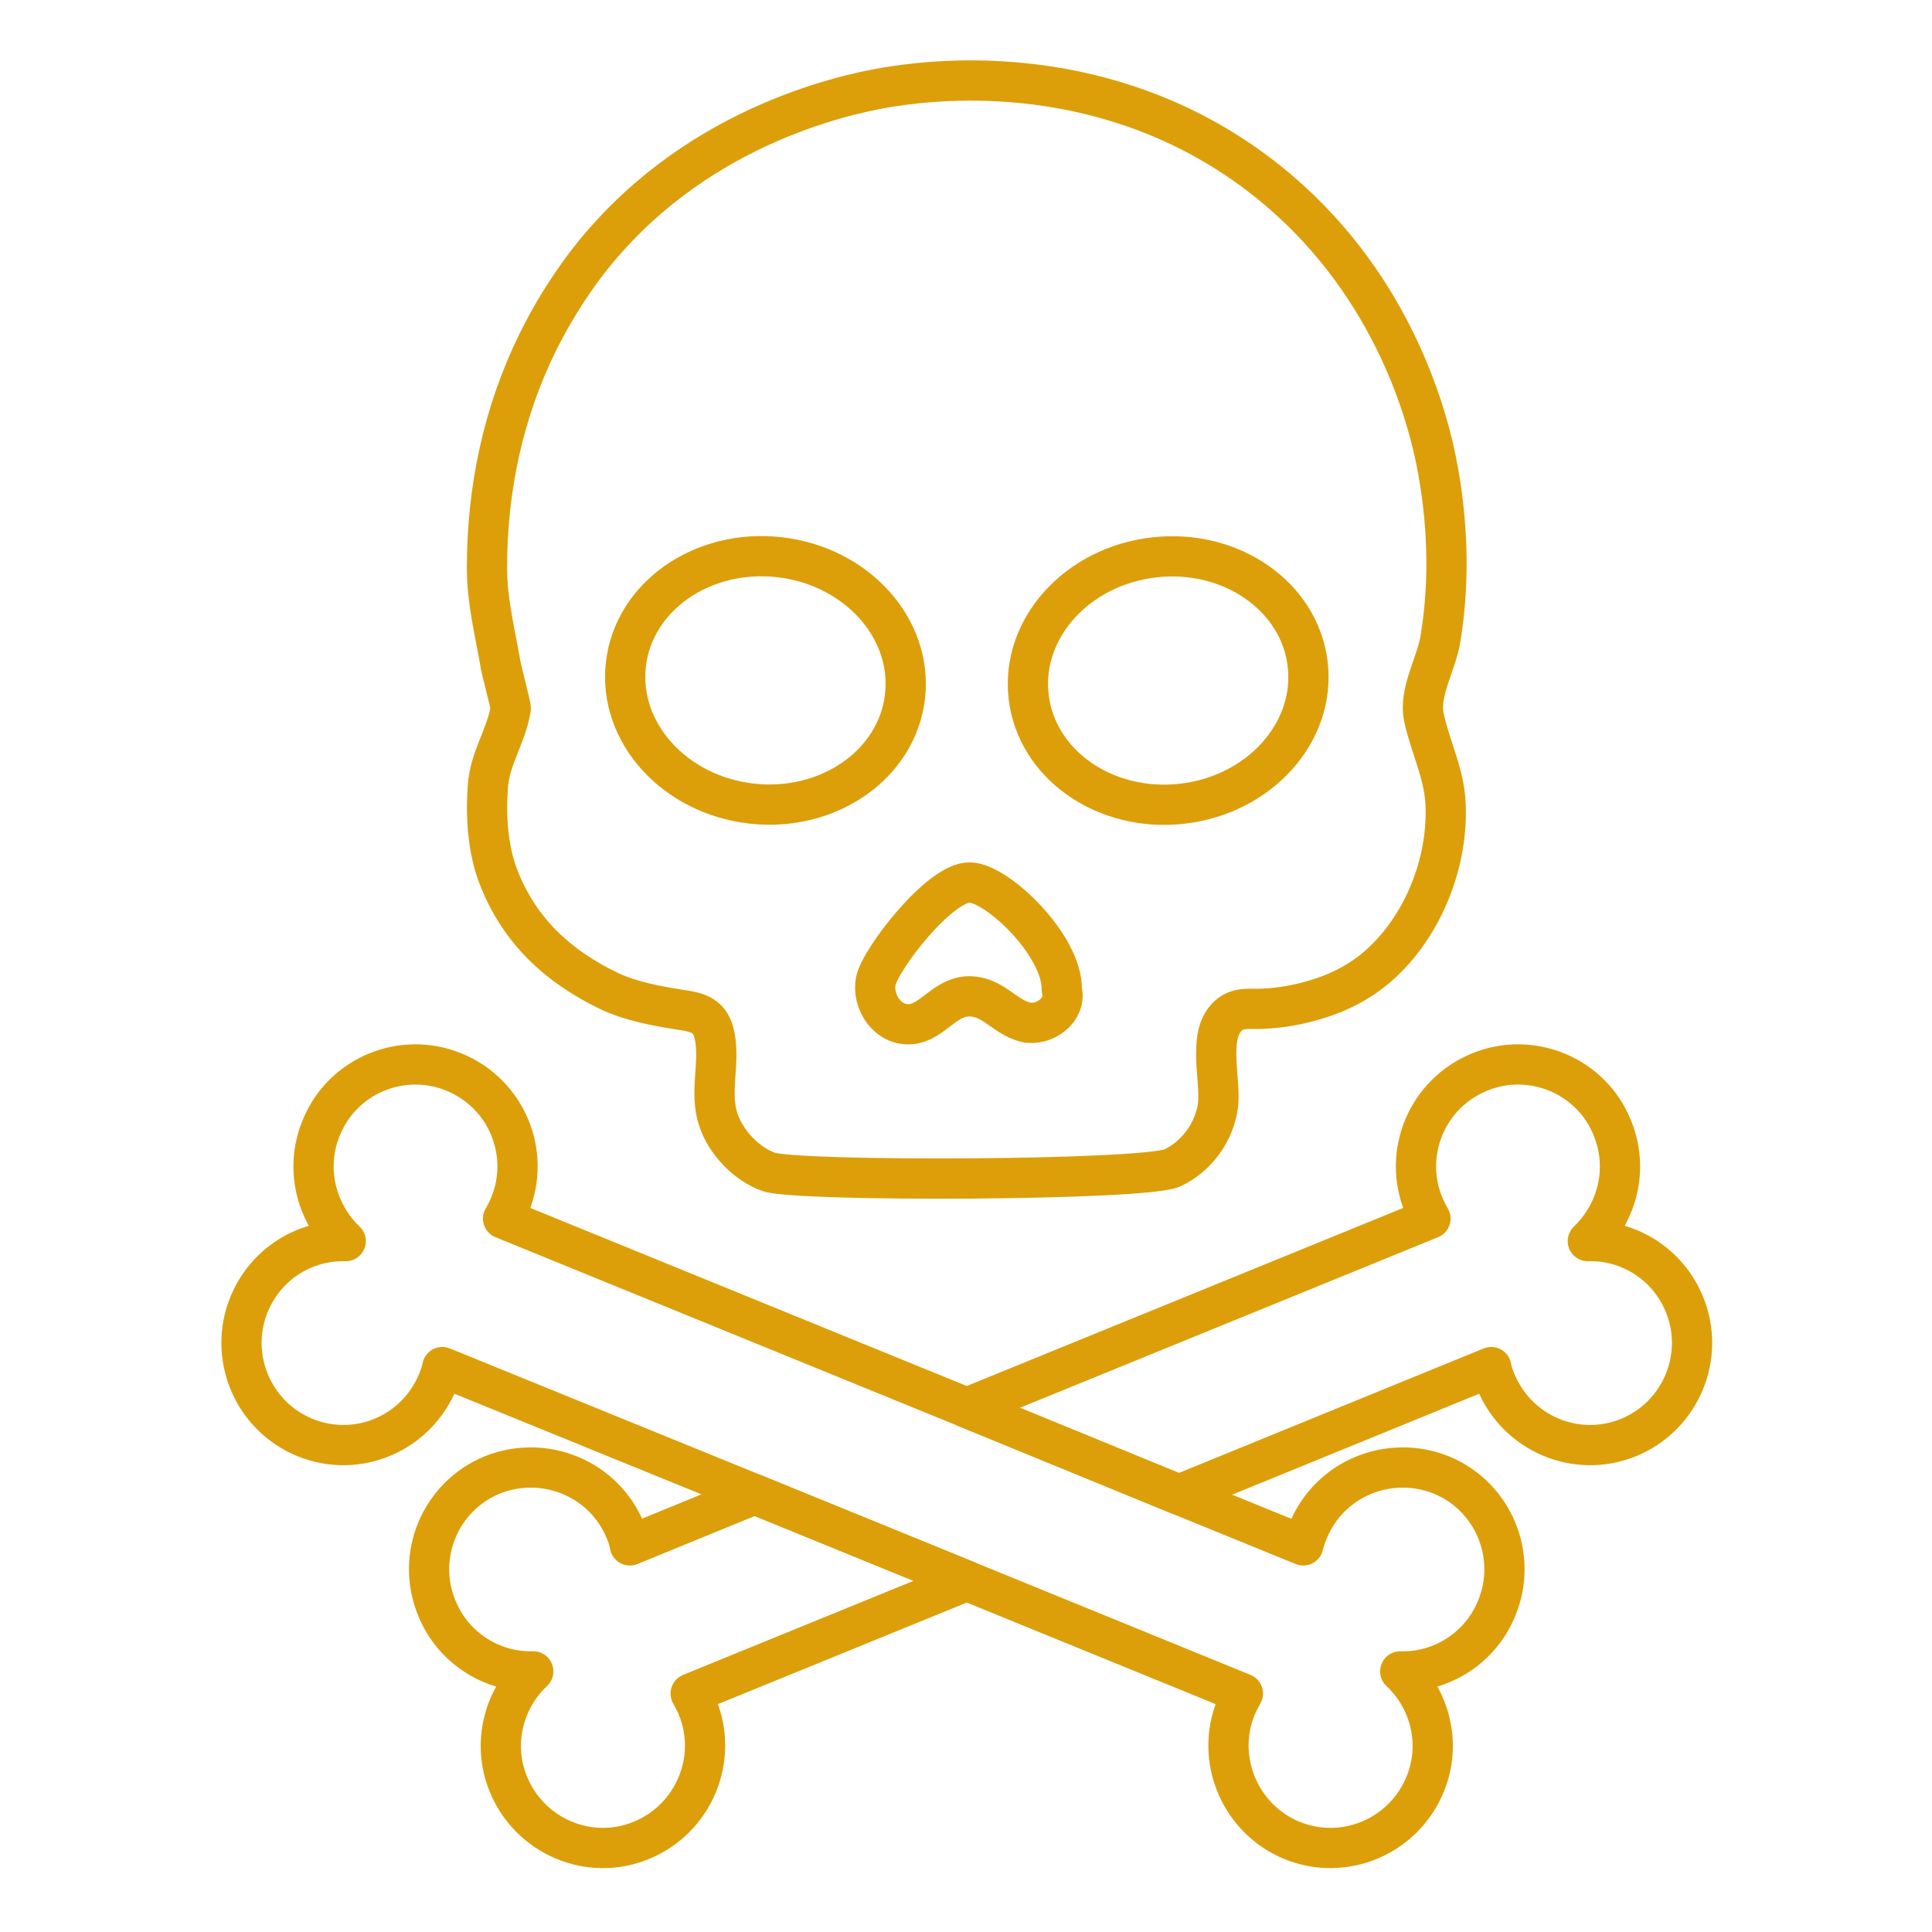 <svg width="48" height="48" viewBox="0 0 48 48" fill="none" xmlns="http://www.w3.org/2000/svg">
<path d="M19.099 29.115C18.549 28.925 18.029 28.375 17.849 27.825C17.619 27.145 17.889 26.445 17.759 25.755C17.659 25.245 17.389 25.155 16.889 25.085C16.319 24.995 15.659 24.875 15.119 24.615C13.859 24.005 12.919 23.135 12.399 21.825C12.119 21.125 12.069 20.315 12.119 19.565C12.159 18.845 12.579 18.295 12.689 17.605C12.699 17.545 12.469 16.695 12.439 16.525C12.299 15.705 12.099 14.945 12.099 14.105C12.099 12.125 12.509 10.245 13.349 8.525C14.039 7.125 14.829 6.205 15.069 5.945C17.769 2.895 21.439 2.255 22.189 2.145C23.359 1.965 27.499 1.495 31.239 4.305C34.329 6.635 35.359 9.865 35.679 11.435C35.969 12.885 36.029 14.395 35.789 15.865C35.689 16.495 35.239 17.205 35.379 17.835C35.549 18.615 35.909 19.255 35.919 20.085C35.949 21.515 35.329 23.035 34.259 23.985C33.749 24.435 33.159 24.715 32.509 24.885C32.099 24.995 31.699 25.055 31.269 25.065C30.949 25.065 30.689 25.035 30.459 25.295C30.009 25.795 30.339 26.865 30.259 27.475C30.169 28.125 29.729 28.735 29.129 29.015C28.449 29.335 19.799 29.365 19.099 29.115Z" stroke="#DC9F09" stroke-linejoin="round"/>
<path d="M25.48 25.395C24.939 25.265 24.66 24.725 24.029 24.755C23.45 24.795 23.16 25.395 22.63 25.445C22.059 25.495 21.66 24.895 21.759 24.375C21.86 23.845 23.349 21.905 24.099 21.925C24.79 21.945 26.399 23.495 26.38 24.585C26.509 25.105 25.93 25.505 25.47 25.395H25.48Z" stroke="#DC9F09" stroke-linejoin="round"/>
<path d="M29.373 19.968C31.288 19.749 32.684 18.201 32.49 16.511C32.297 14.821 30.588 13.629 28.673 13.848C26.758 14.067 25.362 15.615 25.556 17.305C25.749 18.995 27.458 20.188 29.373 19.968Z" stroke="#DC9F09" stroke-linejoin="round"/>
<path d="M22.485 17.301C22.678 15.611 21.283 14.063 19.368 13.844C17.453 13.625 15.743 14.817 15.55 16.507C15.357 18.197 16.752 19.745 18.667 19.964C20.582 20.183 22.291 18.991 22.485 17.301Z" stroke="#DC9F09" stroke-linejoin="round"/>
<path d="M37.189 39.945C36.789 40.945 35.809 41.555 34.789 41.525C35.529 42.215 35.819 43.325 35.409 44.325C34.879 45.625 33.399 46.255 32.099 45.725C30.809 45.195 30.179 43.705 30.709 42.415C30.759 42.295 30.819 42.185 30.879 42.075L24.019 39.275L18.749 37.125L10.989 33.965C10.969 34.085 10.929 34.195 10.879 34.315C10.349 35.615 8.879 36.245 7.579 35.715C6.279 35.185 5.659 33.695 6.189 32.405C6.599 31.405 7.569 30.805 8.589 30.835C7.849 30.125 7.569 29.025 7.979 28.025C8.499 26.725 9.989 26.105 11.279 26.635C12.579 27.165 13.199 28.645 12.669 29.935C12.619 30.055 12.559 30.175 12.499 30.275L24.019 34.975L29.289 37.135L32.379 38.395C32.409 38.275 32.449 38.155 32.499 38.035C33.029 36.735 34.509 36.125 35.809 36.645C37.099 37.175 37.719 38.655 37.189 39.945Z" stroke="#DC9F09" stroke-linejoin="round"/>
<path d="M24.02 39.275L17.16 42.075C17.22 42.185 17.279 42.295 17.329 42.415C17.86 43.705 17.23 45.195 15.93 45.725C14.639 46.255 13.159 45.625 12.63 44.325C12.22 43.325 12.509 42.215 13.249 41.525C12.229 41.555 11.249 40.945 10.85 39.945C10.319 38.655 10.94 37.175 12.229 36.645C13.53 36.125 15.009 36.735 15.54 38.035C15.589 38.155 15.63 38.275 15.649 38.395L18.75 37.125L24.02 39.275Z" stroke="#DC9F09" stroke-linejoin="round"/>
<path d="M40.459 35.715C39.159 36.245 37.689 35.615 37.159 34.315C37.109 34.195 37.069 34.085 37.049 33.965L29.289 37.135L24.019 34.975L35.539 30.275C35.479 30.175 35.419 30.055 35.369 29.935C34.839 28.645 35.459 27.165 36.759 26.635C38.049 26.105 39.539 26.725 40.059 28.025C40.469 29.025 40.189 30.125 39.449 30.835C40.469 30.805 41.439 31.405 41.849 32.405C42.379 33.695 41.759 35.185 40.459 35.715Z" stroke="#DC9F09" stroke-linejoin="round"/>
</svg>
